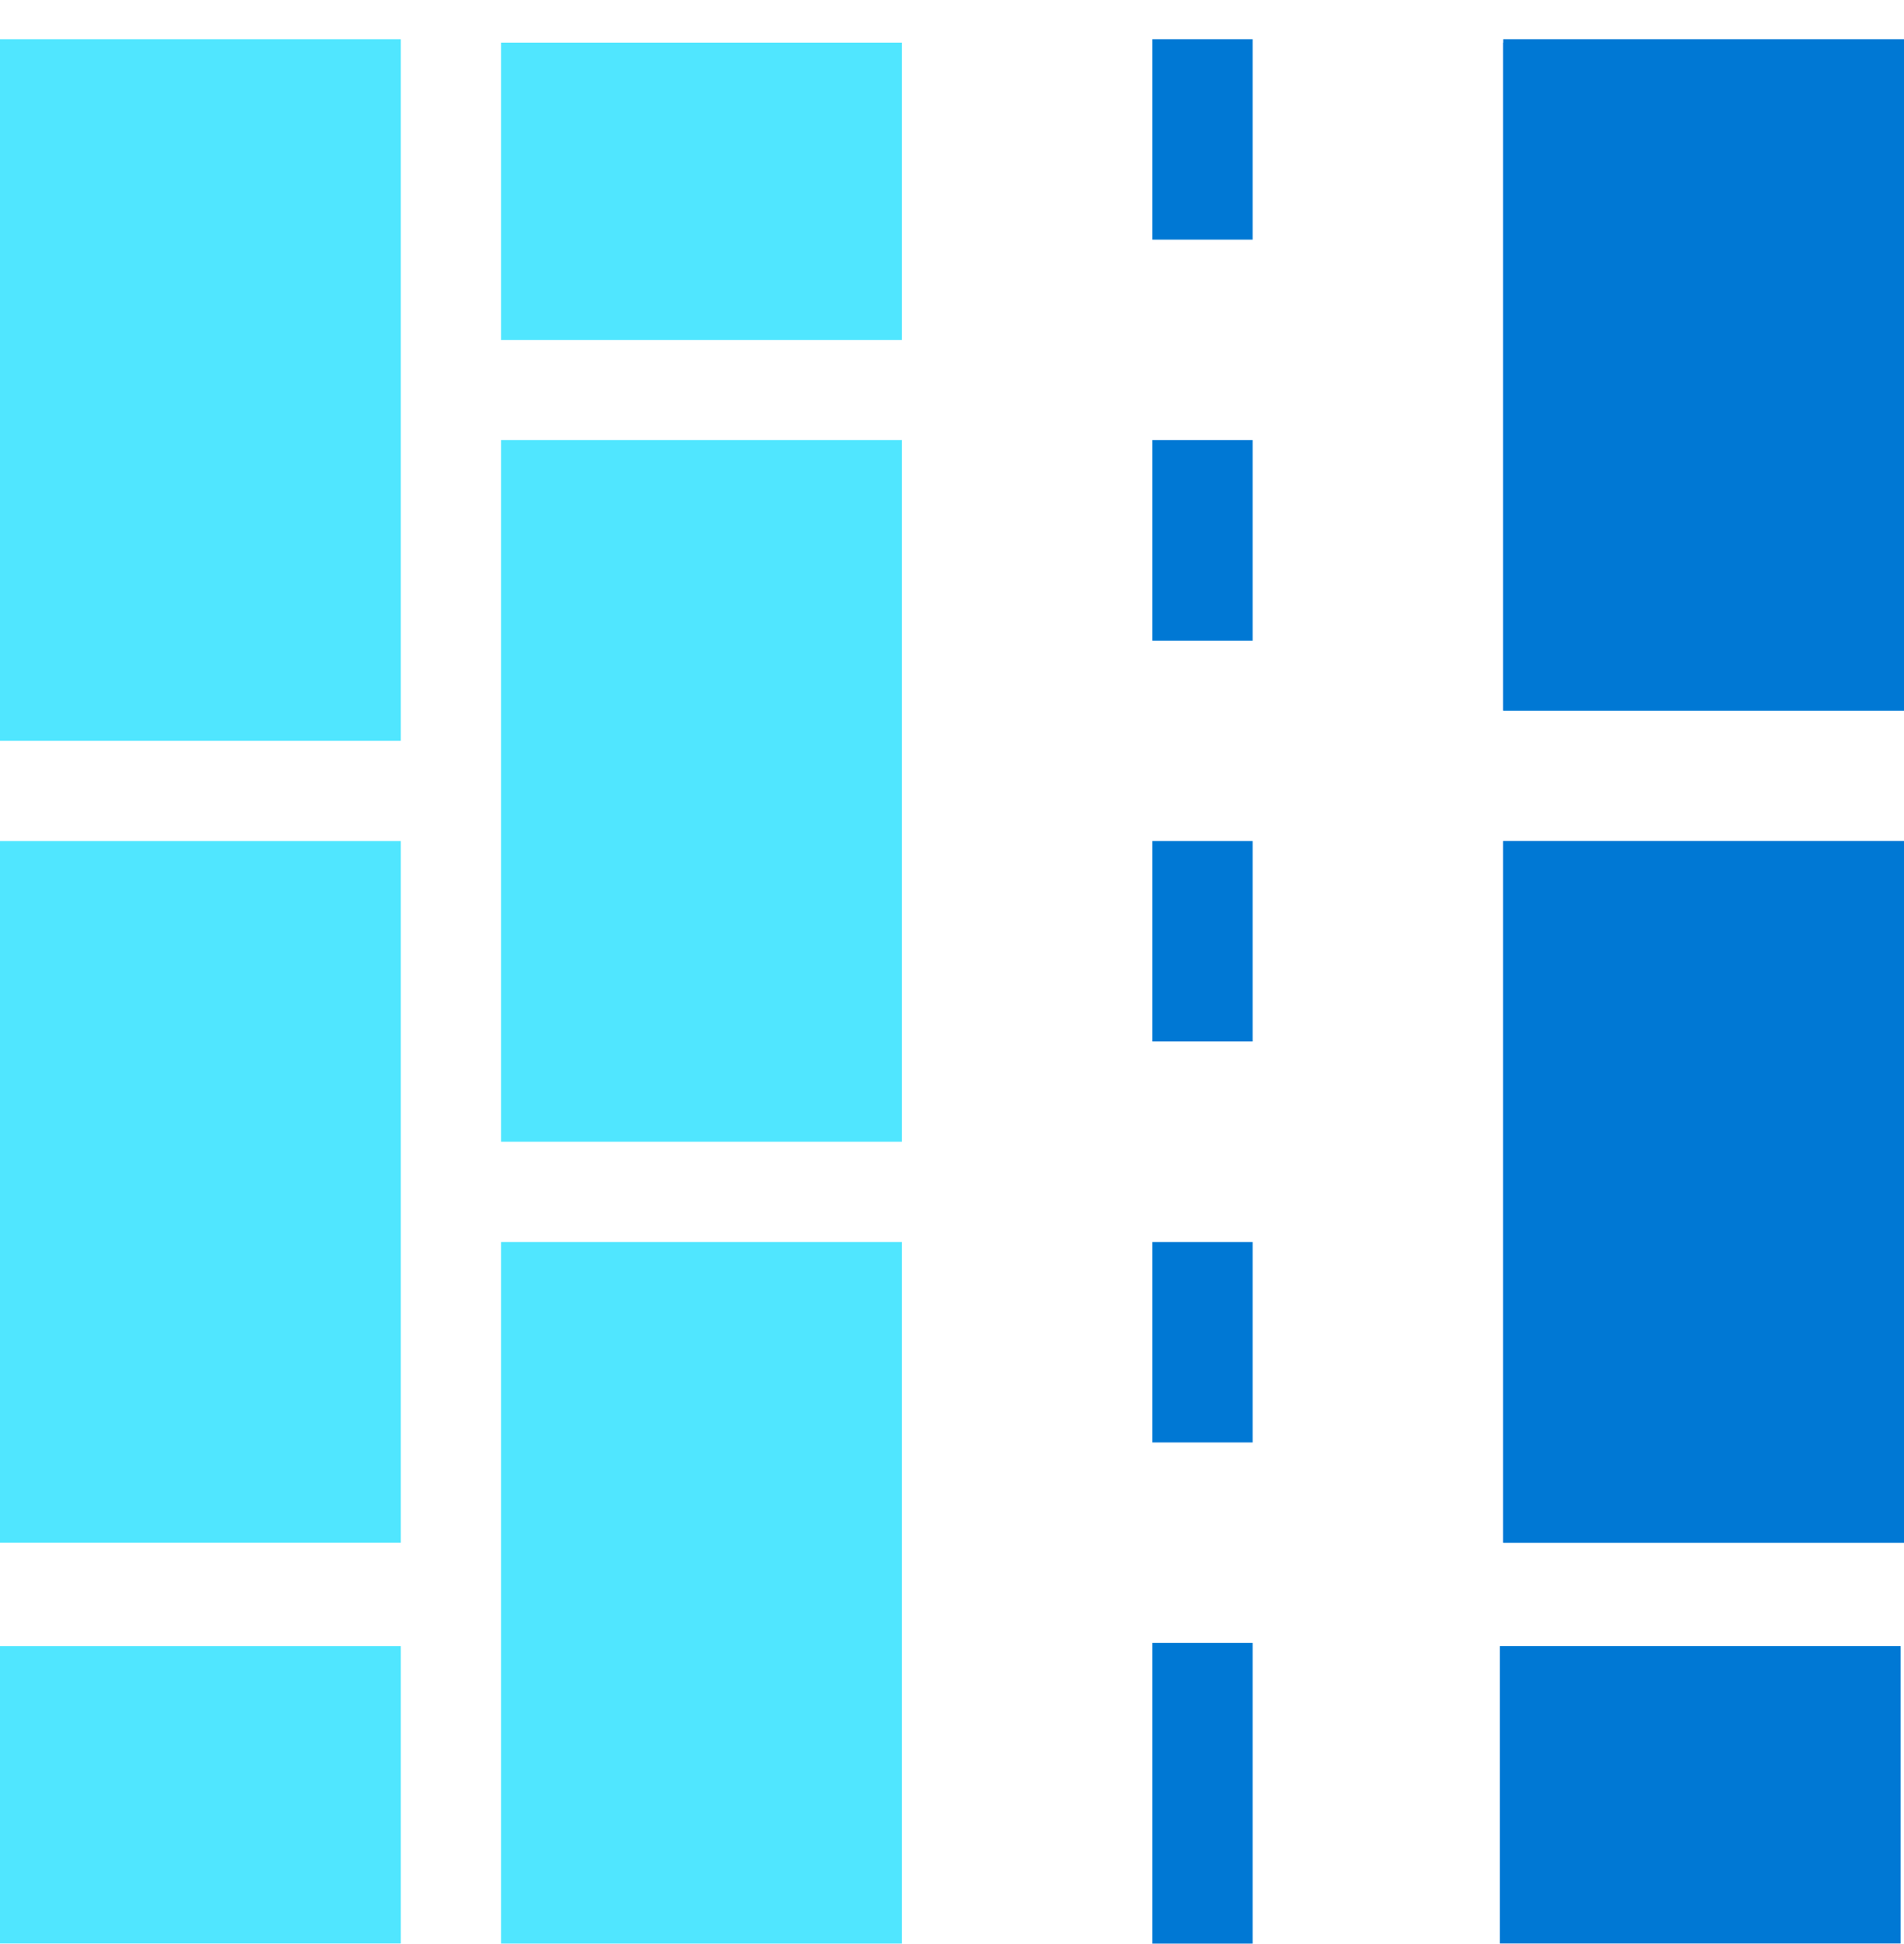 <svg xmlns="http://www.w3.org/2000/svg" viewBox="0 0 48 49"><path d="M22.736 11.093H12.631v17.684h10.105V11.093zM10.105.988H0v17.684h10.105V.988zm0 20.211H0v17.684h10.105V21.199zm12.631 10.105H12.631v17.684h10.105V31.304zm0-30.23H12.631v7.494h10.105V1.074zM10.105 41.492H0v7.494h10.105v-7.494z" fill="#50E6FF"/><path d="M47.916 41.492H37.81v7.494h10.105v-7.494zM31.579.988h-2.526V6.04h2.526V.988zm0 10.105h-2.526v5.053h2.526v-5.053zm0 10.106h-2.526v5.052h2.526V21.2zm0 10.105h-2.526v5.053h2.526v-5.053zm0 10.106h-2.526v7.579h2.526v-7.58zM48 21.199H37.895v17.684H48V21.199z" fill="#0078D4"/><path d="M48 21.199H37.895v17.684H48V21.199zM48 .988H37.895v16.92H48V.987z" fill="#0078D4"/><path d="M48 1.074H37.895v16.835H48V1.074z" fill="#0078D4"/></svg>